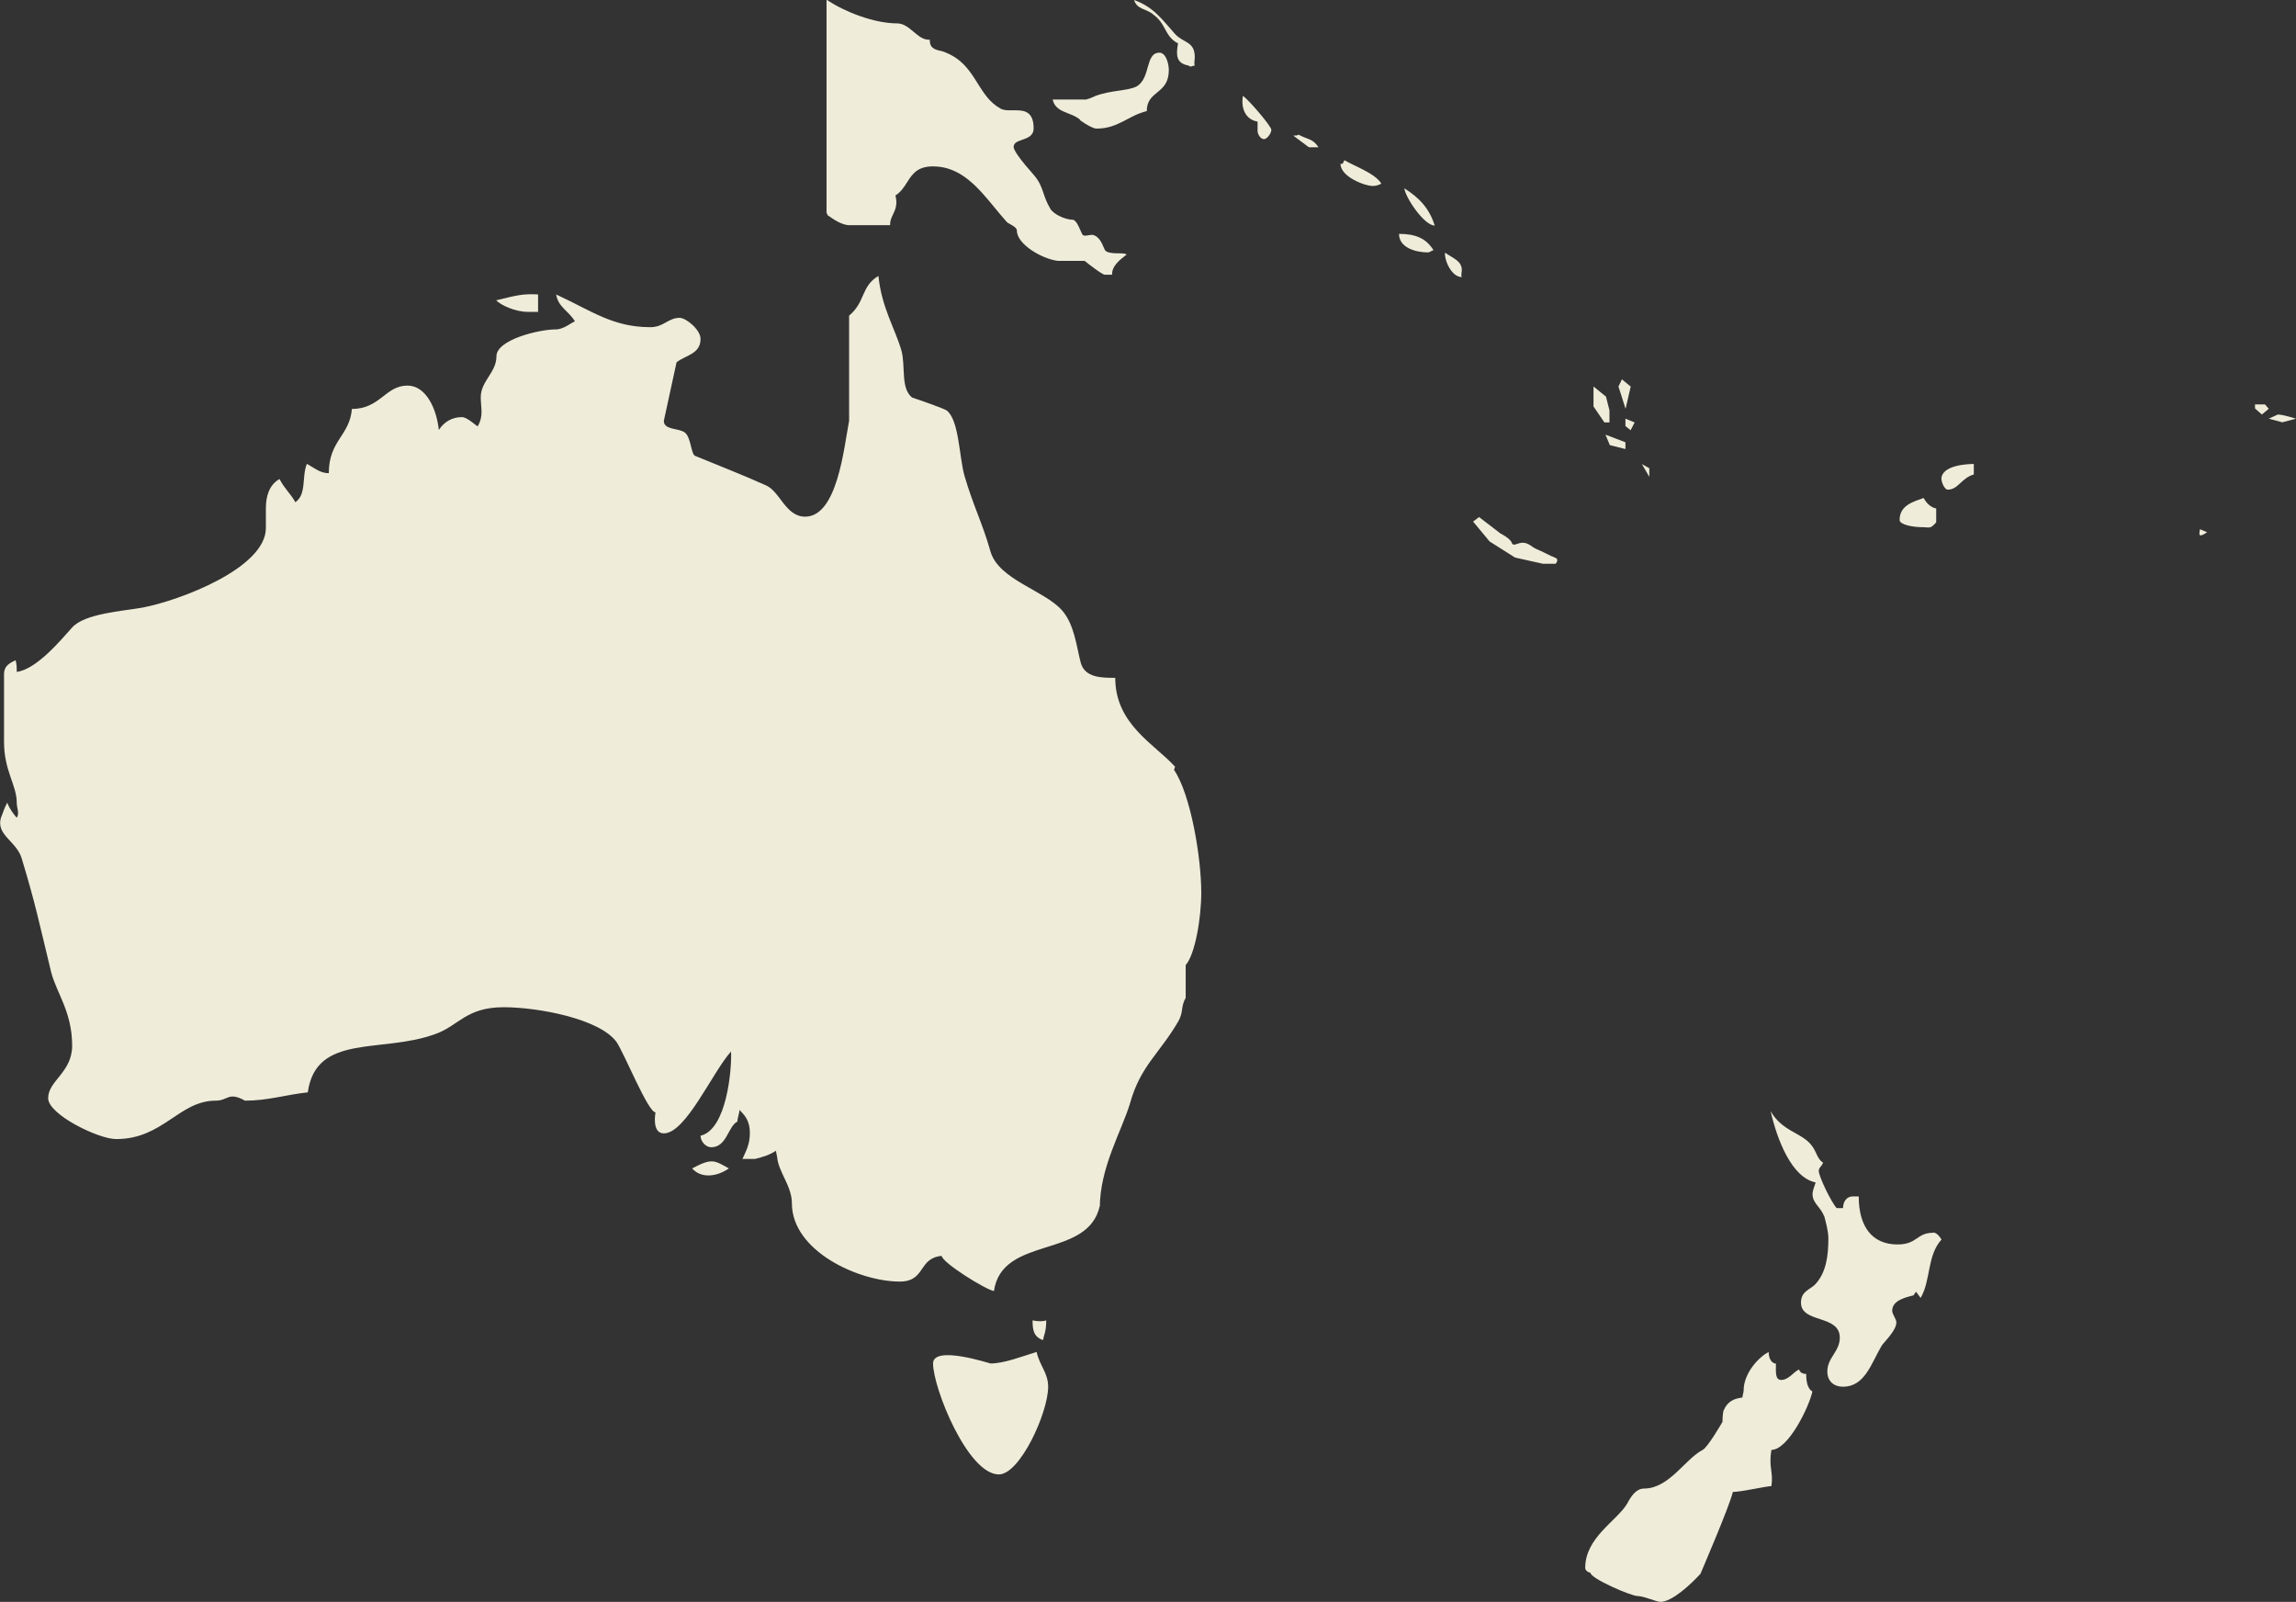 <?xml version="1.0" encoding="UTF-8"?><svg id="_レイヤー_2" xmlns="http://www.w3.org/2000/svg" viewBox="0 0 176.95 123.43"><rect x="0" y="0" width="176.95" height="123.43" fill="#333333" stroke="none"/><defs><style>.cls-1{fill:#efecda;stroke-width:0px;}</style></defs><g id="designsystem"><path class="cls-1" d="M76.34,105.06c-.07,0-4.43-1.44-4.43,0,0,1.89,2.67,8.55,5.07,8.55,1.63,0,3.8-4.76,3.8-6.75,0-1.08-.65-1.61-.89-2.69-1.13.35-2.5.89-3.55.89Z"/><path class="cls-1" d="M80.38,103.26c.08-.44.25-.62.25-1.52-.25.09-.65.09-1.05,0,0,.72.07,1.26.8,1.52Z"/><path class="cls-1" d="M53.34,90.03c.72.81,1.94.63,2.83,0-1.14-.63-1.29-.81-2.83,0Z"/><path class="cls-1" d="M41.47,24.04v-1.35c-1.2-.08-1.77.1-3.23.45.33.36,1.46.89,2.43.89h.8Z"/><path class="cls-1" d="M90.55,59.07c-1.53-1.71-4.6-3.24-4.6-6.84-1.05,0-2.34,0-2.66-1.17-.33-1.26-.49-2.97-1.46-4.05-1.37-1.53-4.85-2.34-5.49-4.5-.64-2.26-1.29-3.41-2.01-5.85-.41-1.45-.41-4.32-1.38-5.04-.32-.18-1.85-.72-2.66-.99-.89-.72-.49-2.35-.81-3.59-.49-1.72-1.54-3.34-1.78-5.78-1.37.82-.98,1.99-2.26,3.06v8.11c-.4,2.06-.9,7.38-3.39,7.38-1.53,0-1.93-1.98-3.06-2.43-2.02-.9-3.23-1.35-5.41-2.25-.32-.09-.32-1.45-.8-1.8-.47-.36-1.62-.18-1.62-.9l.98-4.51c.65-.54,1.85-.62,1.85-1.8,0-.73-1.13-1.63-1.61-1.63-.89,0-1.22.72-2.26.72-2.9,0-4.52-1.26-7.26-2.52.17.99.96,1.26,1.45,2.07-.24.08-.88.62-1.45.62-1.37,0-4.6.81-4.6,2.07s-1.21,1.91-1.21,3.16c0,.81.24,1.44-.24,2.24-.16-.08-.81-.71-1.21-.71-.74,0-1.37.35-1.78.99-.17-1.62-.98-3.42-2.42-3.42-1.7,0-2.1,1.8-4.28,1.8-.17,2.07-1.78,2.43-1.78,4.95-.65,0-1.05-.36-1.69-.72-.41.99,0,2.34-.89,2.96-.33-.63-.8-.99-1.22-1.79-.8.45-1.05,1.34-1.05,2.25v1.53c0,3.07-6.61,5.58-9.52,6.13-1.53.27-4.44.45-5.41,1.53-.88.98-2.75,3.23-4.27,3.42,0-.27,0-.63-.09-.9-.33.18-.89.36-.89,1.08v5.21c0,2.25.98,3.33.98,4.68,0,.45.23.81,0,1.17-.24-.27-.58-.72-.73-1.17-.25.45-.33.81-.49,1.17-.39,1.35,1.22,1.8,1.61,3.16,1.06,3.51,1.3,4.77,2.26,8.73.41,1.61,1.62,3.06,1.62,5.67,0,2.07-1.85,2.7-1.85,4.05,0,1.26,3.88,3.15,5.24,3.15,3.63,0,4.84-2.96,7.67-2.96.97,0,.97-.72,2.26,0,1.77,0,3.15-.46,4.84-.64.64-4.59,5.73-2.97,9.84-4.5,1.78-.62,2.35-2.06,5.25-2.06,2.66,0,7.43.89,8.72,2.7.64.99,2.42,5.4,2.99,5.4,0,0-.32,1.62.64,1.62,1.7,0,3.72-4.68,5.18-6.31.07,1.35-.33,6.03-2.35,6.49,0,.45.41.89.82.89,1.21,0,1.29-1.61,2.02-1.98,0-.28.16-.63.16-.9.32.36.8.72.8,1.8,0,.9-.33,1.43-.57,1.98h.97c.65-.17,1.05-.27,1.61-.63,0,.08.09.45.09.45.08,1.17,1.14,2.25,1.14,3.6,0,3.69,5.16,6.03,8.31,6.03,2.02,0,1.39-1.8,3.23-1.98.08.55,3.39,2.6,4.03,2.71.64-4.33,7.26-2.43,8.16-6.57v.17c0-3.15,1.7-5.94,2.34-8.1.81-2.88,2.26-3.78,3.72-6.3.4-.71.16-1.07.56-1.8v-2.52c.72-.81,1.2-3.6,1.2-5.58,0-2.7-.81-7.57-2.1-9.46l.09-.27Z"/><path class="cls-1" d="M139.22,105.87c-.25,0-.49-.08-.57-.35-.4.18-.81.81-1.37.81-.49,0-.41-.63-.41-1.26-.24,0-.56-.27-.56-.89-.73.35-1.93,1.61-1.93,2.96,0,.18-.09.36-.09.54-.64.09-1.13.27-1.45.99-.09.26-.09.89-.09.89,0,0-1.14,1.98-1.53,2.16-1.37.72-2.58,2.98-4.53,2.98-.56,0-.97.54-1.29,1.17-.81,1.34-3.23,2.6-3.23,4.95,0,.18.24.36.4.36,0,.45,3.14,1.8,3.63,1.8s1.45.45,1.77.45c.89,0,2.34-1.35,3.08-2.16,0,0,2.25-5.22,2.5-6.31.64,0,2.59-.45,2.97-.45.17-1.08-.23-1.43,0-2.79,1.3,0,2.91-3.33,3.16-4.5-.32-.18-.48-.63-.48-1.36Z"/><path class="cls-1" d="M148.99,94.99c-1.3,0-1.21.9-2.75.9-1.94,0-2.99-1.35-2.99-3.7h-.48c-.41,0-.73.36-.73.9h-.49c-.41-.44-1.38-2.43-1.38-2.87,0-.27.25-.36.33-.64-.48-.27-.48-.89-.98-1.44-.8-.9-2.18-.99-3.06-2.52.49,2.16,1.61,5.12,3.47,5.49-.08.27-.24.63-.24.9,0,.72.64.99.89,1.71v-.06c.12.46.33,1.2.33,1.76,0,1.35-.17,2.61-.98,3.51-.41.45-1.13.54-1.13,1.44,0,1.62,2.99.9,2.99,2.7,0,1.08-.96,1.53-.96,2.61,0,.73.48,1.17,1.21,1.17,1.69,0,2.17-1.8,2.98-3.16.16-.26,1.13-1.16,1.13-1.79,0-.27-.32-.63-.32-.9,0-.72.81-.99,1.61-1.18.08,0,.15-.27.24-.27l.34.46c.8-1.36.48-3.25,1.61-4.5-.16-.28-.41-.54-.64-.54Z"/><path class="cls-1" d="M148.1,40.62c.64,0,.64.17,1.12-.37v-1.07c-.4-.08-.73-.37-.97-.81-.73.28-1.85.53-1.85,1.7,0,.36,1.04.55,1.7.55Z"/><path class="cls-1" d="M149.63,36.92c0,.26.24.81.48.81.81,0,1.05-.9,2.01-1.17v-.81c-.49,0-2.5.09-2.5,1.17Z"/><path class="cls-1" d="M111.37,19.46c-.08.54.48,1.89,1.29,1.89-.08-.18,0-.36,0-.53,0-.72-.65-.9-1.29-1.35Z"/><path class="cls-1" d="M107.82,18.02c0,1.07,1.29,1.43,2.25,1.43.09,0,.33-.17.41-.17-.57-.91-1.37-1.26-2.66-1.26Z"/><path class="cls-1" d="M108.23,14.51c.08.71,1.53,2.87,2.34,2.87-.41-1.34-1.22-2.16-2.34-2.87Z"/><path class="cls-1" d="M103.62,12.34l-.15.28h-.16c0,.99,1.85,1.71,2.5,1.71.24,0,.49-.09.65-.18-.49-.81-2.1-1.35-2.83-1.8Z"/><path class="cls-1" d="M100.07,10.37c0,.08-.33.08-.4.08l1.21.9h.73c-.41-.68-.87-.6-1.54-.98Z"/><path class="cls-1" d="M83.22,9.23s.02.03.05.05c.06.05.12.11.18.18l-.15-.16c.36.28.97.61,1.2.61,1.69,0,2.42-.99,3.88-1.35,0-1.62,1.7-1.26,1.7-3.16,0-.53-.24-1.34-.72-1.34-1.13,0-.65,1.98-1.78,2.61-.73.35-1.93.27-3.15.72,0,0-.72.35-.88.28h-2.42c.22,1.04,1.4.94,2.12,1.56Z"/><path class="cls-1" d="M88.85,1.1c1.04.71.89,1.72,1.94,2.24-.16.89-.16,1.54.81,1.71.15.17.32,0,.48,0-.07-.17,0-.46,0-.64,0-1.25-.88-1.08-1.53-1.8-.89-.99-1.61-2.07-3.15-2.61.24.72.81.63,1.45,1.08Z"/><path class="cls-1" d="M95.79,7.39c-.16.91.17,1.82,1.13,1.98v.72c0,.27.24.63.49.63s.57-.45.57-.72-1.69-2.25-2.18-2.61Z"/><path class="cls-1" d="M63.77,16.49v.02l-.02.05s.07.04.12.08c.3.21.99.71,1.58.71h3.15v-.08c0-.28.11-.5.22-.74.17-.36.37-.76.19-1.47.41-.25.65-.63.89-1,.41-.64.79-1.24,2.01-1.24,2.14,0,3.48,1.64,4.78,3.22.29.35.59.72.89,1.05.06.07.17.13.3.2.22.12.49.28.49.48,0,1.05,1.93,2.18,3.15,2.33h2.07c.21.18,1.36,1.07,1.56,1.07h.56v-.08c0-.56.52-1.02,1.02-1.4l.11-.08-.13-.05c-.08-.03-.24-.04-.46-.04-.41,0-1.02-.02-1.11-.29-.03-.05-.05-.11-.08-.17-.15-.35-.34-.79-.78-.95-.12-.03-.27,0-.42.02-.09.02-.17.03-.24.03-.13,0-.2-.05-.25-.19-.02-.05-.04-.1-.07-.15-.22-.51-.41-.89-.65-.89-.53,0-1.48-.42-1.71-.86-.27-.46-.4-.83-.52-1.19-.16-.47-.31-.91-.79-1.45-.93-1.04-1.51-1.84-1.51-2.1,0-.33.3-.43.66-.56.41-.14.88-.3.88-.88,0-1.28-.7-1.39-1.36-1.39-.08,0-.16,0-.24,0-.08,0-.15,0-.23,0-.26,0-.52-.02-.72-.13-.84-.47-1.28-1.18-1.76-1.94-.6-.96-1.22-1.96-2.7-2.47l-.08-.02c-.41-.09-.91-.19-.91-.8v-.08h-.08c-.45,0-.8-.3-1.17-.61-.38-.32-.77-.65-1.28-.65-1.75,0-4-.88-5.31-1.75l-.12-.08v16.49h.08s0,0,0,0Z"/><polygon class="cls-1" points="124.04 32.55 124.04 31.62 123.77 30.56 122.81 29.78 122.81 31.32 123.65 32.55 124.04 32.55"/><polygon class="cls-1" points="124.07 34.3 125.27 34.6 125.27 34.08 123.73 33.49 124.07 34.3"/><path class="cls-1" d="M125.67,29.78l-.67-.55s-.27.57-.27.55.55,1.72.55,1.72l.4-1.72Z"/><polygon class="cls-1" points="125.27 32.83 125.67 33.15 125.98 32.55 125.27 32.26 125.27 32.83"/><polygon class="cls-1" points="127.11 36.08 126.54 35.76 127.11 36.74 127.11 36.08"/><path class="cls-1" d="M119.6,42.87s-.88-.44-1.2-.57c-.32-.13-.57-.46-1.01-.48-.44-.02-.76.34-.88,0s-.88-.72-.88-.72l-1.64-1.26-.46.35,1.27,1.53,1.96,1.24,2.15.48h.98s.29-.32,0-.45l-.29-.13Z"/><polygon class="cls-1" points="174.56 31.16 173.79 31.16 173.79 31.47 174.32 31.94 174.85 31.5 174.56 31.16"/><path class="cls-1" d="M175.55,31.94l-.7.32,1.05.28,1.05-.28s-1.01-.32-1.4-.32Z"/><path class="cls-1" d="M169.55,41.24c.12.08.55-.23.55-.23l-.55-.23s-.1.4,0,.46Z"/></g></svg>
